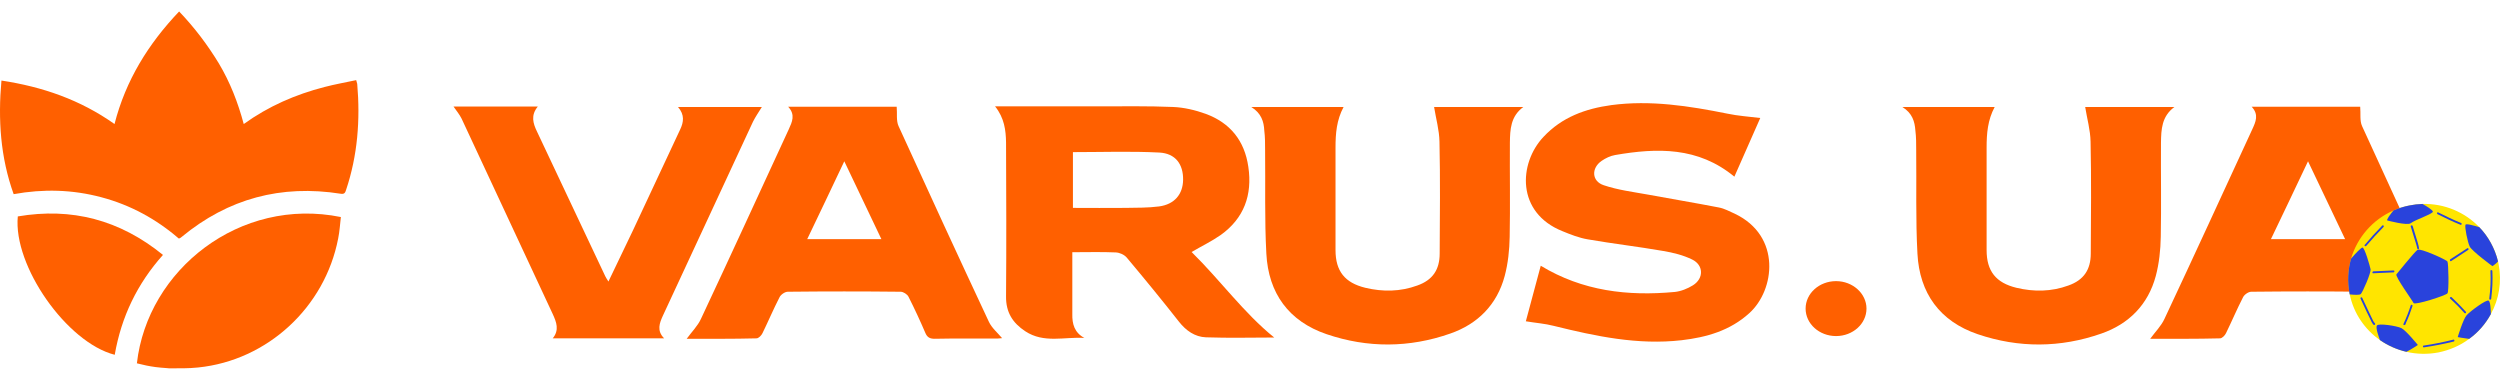 <svg width="500" height="78" viewBox="0 0 500 78" fill="none" xmlns="http://www.w3.org/2000/svg">
  <path d="M48.748 24.807C53.718 21.228 59.102 18.898 64.901 17.4C66.972 16.859 69.084 16.484 71.238 16.026C71.321 16.401 71.404 16.567 71.445 16.776C72.066 23.975 71.528 31.091 69.209 37.999C69.043 38.54 68.877 38.873 68.132 38.748C56.245 36.876 45.642 39.705 36.364 47.362C36.24 47.487 36.074 47.571 35.95 47.654C35.908 47.654 35.867 47.654 35.743 47.695C31.27 43.825 26.092 40.995 20.294 39.456C14.537 37.916 8.697 37.749 2.733 38.831C0.082 31.466 -0.415 23.892 0.289 16.11C8.49 17.358 16.028 19.938 22.903 24.807C25.14 16.068 29.654 8.785 35.826 2.294C38.891 5.498 41.5 8.952 43.778 12.697C46.014 16.443 47.588 20.479 48.748 24.807Z" fill="#FF6000"/>
  <path d="M199.014 21.27C206.138 21.27 212.972 21.27 219.764 21.27C224.693 21.27 229.663 21.187 234.592 21.395C236.787 21.478 239.065 22.019 241.136 22.768C246.023 24.558 248.922 28.137 249.668 33.38C250.496 38.998 248.798 43.659 244.159 46.988C242.378 48.236 240.39 49.194 238.319 50.4C244.077 56.06 248.798 62.635 254.845 67.504C250.538 67.504 245.857 67.629 241.177 67.463C238.982 67.379 237.201 66.131 235.793 64.341C232.397 60.013 228.918 55.769 225.356 51.524C224.859 50.941 223.947 50.525 223.16 50.484C220.344 50.359 217.486 50.442 214.463 50.442C214.463 53.189 214.463 55.769 214.463 58.349C214.463 59.847 214.463 61.345 214.463 62.802C214.421 64.799 214.877 66.505 216.865 67.587C212.889 67.338 208.788 68.711 205.061 66.256C202.534 64.591 201.167 62.469 201.209 59.264C201.292 48.986 201.25 38.748 201.209 28.469C201.167 26.056 200.878 23.6 199.014 21.27ZM214.587 30.425V41.578C218.149 41.578 221.628 41.62 225.066 41.578C227.302 41.536 229.58 41.578 231.817 41.287C234.882 40.871 236.58 38.873 236.621 35.96C236.663 32.839 235.089 30.675 231.858 30.509C226.143 30.217 220.427 30.425 214.587 30.425Z" fill="#FF6000"/>
  <path d="M137.341 67.754C138.335 66.38 139.536 65.215 140.199 63.758C146.121 51.149 151.92 38.498 157.76 25.847C158.422 24.391 159.127 22.934 157.635 21.353H179.338C179.463 22.726 179.214 24.141 179.711 25.223C185.675 38.29 191.681 51.357 197.769 64.341C198.349 65.59 199.509 66.547 200.42 67.629C200.213 67.629 199.84 67.712 199.426 67.712C195.243 67.712 191.101 67.67 186.918 67.754C185.965 67.754 185.427 67.462 185.054 66.547C184.019 64.133 182.9 61.719 181.699 59.347C181.451 58.848 180.664 58.349 180.125 58.349C172.587 58.265 165.091 58.265 157.553 58.349C156.973 58.349 156.144 58.931 155.896 59.472C154.695 61.803 153.659 64.258 152.5 66.63C152.293 67.088 151.713 67.67 151.299 67.67C146.577 67.795 141.855 67.754 137.341 67.754ZM176.274 47.82C173.747 42.535 171.386 37.541 168.86 32.256C166.333 37.583 163.972 42.577 161.446 47.82H176.274Z" fill="#FF6000"/>
  <path d="M430.043 67.754C431.037 66.38 432.238 65.215 432.901 63.758C438.824 51.149 444.622 38.498 450.462 25.847C451.125 24.391 451.829 22.934 450.338 21.353H472.041C472.165 22.726 471.917 24.141 472.414 25.223C478.378 38.29 484.384 51.357 490.472 64.341C491.052 65.59 492.212 66.547 493.123 67.629C492.916 67.629 492.543 67.712 492.129 67.712C487.946 67.712 483.804 67.67 479.621 67.754C478.668 67.754 478.13 67.462 477.757 66.547C476.721 64.133 475.603 61.719 474.402 59.347C474.153 58.848 473.366 58.349 472.828 58.349C465.29 58.265 457.793 58.265 450.255 58.349C449.675 58.349 448.847 58.931 448.598 59.472C447.397 61.803 446.362 64.258 445.202 66.63C444.995 67.088 444.415 67.67 444.001 67.67C439.321 67.795 434.558 67.754 430.043 67.754ZM469.018 47.82C466.491 42.535 464.13 37.541 461.604 32.256C459.077 37.583 456.716 42.577 454.19 47.82H469.018Z" fill="#FF6000"/>
  <path d="M352.052 23.601C350.354 27.429 348.614 31.383 346.874 35.336C339.626 29.343 331.426 29.552 323.018 31.008C322.065 31.174 321.113 31.632 320.326 32.173C318.213 33.63 318.338 36.251 320.74 37.042C323.556 37.999 326.58 38.374 329.562 38.915C334.283 39.789 339.046 40.579 343.768 41.495C344.886 41.703 345.922 42.286 346.957 42.743C356.318 47.196 354.992 58.016 349.857 62.635C346.005 66.131 341.324 67.463 336.313 68.045C327.574 69.044 319.166 67.254 310.758 65.174C308.977 64.716 307.155 64.591 305.167 64.258C306.119 60.679 307.155 56.851 308.149 53.147C316.515 58.224 325.544 59.264 334.946 58.391C336.189 58.266 337.514 57.725 338.591 57.059C340.786 55.686 340.745 53.022 338.425 51.899C336.644 51.025 334.615 50.525 332.627 50.192C327.615 49.319 322.521 48.736 317.509 47.862C315.811 47.571 314.113 46.905 312.498 46.239C303.22 42.535 303.717 32.673 308.687 27.387C312.373 23.434 317.095 21.728 322.272 21.02C330.1 19.98 337.804 21.187 345.466 22.727C347.62 23.184 349.732 23.309 352.052 23.601Z" fill="#FF6000"/>
  <path d="M250.246 21.395H268.719C267.311 24.017 267.104 26.722 267.104 29.51C267.104 36.335 267.104 43.201 267.104 50.026C267.104 54.229 268.967 56.559 273.068 57.558C276.547 58.391 280.067 58.349 283.464 57.1C286.529 56.019 287.937 53.938 287.937 50.692C287.978 43.243 288.061 35.794 287.895 28.345C287.854 26.014 287.191 23.725 286.819 21.395H304.67C302.102 23.268 302.019 25.931 301.978 28.511C301.936 34.795 302.06 41.079 301.936 47.363C301.895 49.984 301.605 52.689 300.942 55.186C299.41 60.929 295.558 64.799 290.049 66.713C281.848 69.585 273.523 69.626 265.323 66.838C257.743 64.258 253.684 58.64 253.27 50.733C252.897 43.867 253.104 36.959 253.021 30.051C253.021 28.719 253.021 27.387 252.856 26.097C252.773 24.35 252.276 22.643 250.246 21.395Z" fill="#FF6000"/>
  <path d="M380.465 21.395H398.937C397.529 24.017 397.322 26.722 397.322 29.51C397.322 36.335 397.322 43.201 397.322 50.026C397.322 54.229 399.186 56.559 403.286 57.558C406.765 58.391 410.286 58.349 413.682 57.1C416.747 56.019 418.155 53.938 418.155 50.692C418.196 43.243 418.279 35.794 418.114 28.345C418.072 26.014 417.409 23.725 417.037 21.395H434.888C432.32 23.268 432.237 25.931 432.196 28.511C432.154 34.795 432.278 41.079 432.154 47.363C432.113 49.984 431.823 52.689 431.16 55.186C429.628 60.929 425.776 64.799 420.267 66.713C412.067 69.585 403.742 69.626 395.541 66.838C387.961 64.258 383.902 58.64 383.488 50.733C383.115 43.867 383.322 36.959 383.24 30.051C383.24 28.719 383.24 27.387 383.074 26.097C382.95 24.35 382.494 22.643 380.465 21.395Z" fill="#FF6000"/>
  <path d="M135.601 21.395H152.375C151.754 22.393 151.091 23.351 150.594 24.349C144.589 37.291 138.583 50.192 132.578 63.134C131.915 64.591 131.294 66.131 132.826 67.67H110.543C111.91 66.006 111.289 64.424 110.543 62.801C104.455 49.776 98.408 36.751 92.319 23.725C91.905 22.893 91.284 22.144 90.704 21.311H107.561C106.112 23.059 106.609 24.682 107.395 26.305C111.951 35.96 116.507 45.614 121.063 55.269C121.188 55.56 121.395 55.81 121.685 56.309C123.383 52.772 124.998 49.401 126.613 46.031C129.761 39.289 132.909 32.547 136.057 25.847C136.719 24.433 136.968 22.976 135.601 21.395Z" fill="#FF6000"/>
  <path d="M22.945 70.958C13.336 68.503 2.608 53.147 3.561 43.284C14.33 41.453 23.939 43.95 32.595 50.983C27.459 56.726 24.27 63.342 22.945 70.958Z" fill="#FF6000"/>
  <path d="M27.377 72.664C28.661 72.997 29.862 73.247 31.104 73.413C31.85 73.496 32.554 73.58 33.341 73.621L33.797 73.663C35.743 73.663 37.69 73.704 39.636 73.496C53.47 72.082 64.984 61.47 67.635 47.695C67.925 46.28 68.008 44.824 68.174 43.409C47.962 39.289 29.489 53.979 27.377 72.664Z" fill="#FF6000"/>
  <path d="M367.209 56.226C363.854 56.226 361.121 58.682 361.121 61.719C361.121 64.757 363.854 67.213 367.209 67.213C370.564 67.213 373.298 64.757 373.298 61.719C373.298 58.723 370.564 56.226 367.209 56.226Z" fill="#FF6000"/>
  <path d="M499.726 52.84C500.41 56.38 499.785 59.861 498.178 62.807C497.137 64.74 495.65 66.466 493.835 67.775C492.079 69.084 489.997 70.007 487.706 70.483C485.504 70.899 483.332 70.84 481.279 70.364C479.375 69.917 477.56 69.114 475.984 68.013C472.979 65.901 470.747 62.717 469.944 58.879C469.944 58.82 469.934 58.77 469.914 58.731C469.438 56.321 469.587 53.941 470.212 51.739C471.432 47.514 474.526 43.914 478.691 42.099C479.703 41.643 480.774 41.306 481.904 41.088C482.777 40.909 483.64 40.81 484.493 40.79C488.866 40.671 492.972 42.427 495.858 45.431C497.643 47.276 498.952 49.627 499.607 52.275C499.646 52.453 499.686 52.641 499.726 52.84Z" fill="#FFE500"/>
  <path d="M479.286 54.863C479.286 54.863 482.975 50.311 483.511 49.954C484.017 49.567 489.283 51.947 489.491 52.304C489.699 52.661 489.818 58.284 489.491 58.671C489.194 59.088 482.946 61.111 482.708 60.605C482.499 60.129 478.959 55.25 479.286 54.863Z" fill="#2943DC"/>
  <path d="M499.607 52.275C499.25 52.751 498.476 53.227 498.476 53.227C498.476 53.227 494.4 50.222 493.954 49.329C493.508 48.437 492.912 45.372 493.091 44.956C493.21 44.658 494.727 45.104 495.858 45.432C497.643 47.276 498.952 49.627 499.607 52.275Z" fill="#2943DC"/>
  <path d="M474.109 53.822C474.258 54.536 472.562 58.344 472.175 58.79C471.937 59.058 470.777 58.969 469.944 58.879C469.944 58.82 469.934 58.77 469.914 58.731C469.438 56.321 469.587 53.941 470.212 51.739C471.015 50.757 472.146 49.597 472.473 49.508C472.919 49.389 474.02 53.375 474.109 53.822Z" fill="#2943DC"/>
  <path d="M486.575 42.308C486.724 42.724 482.856 44.033 482.172 44.628C481.518 45.194 477.471 44.093 477.471 44.093C477.204 44.033 478.037 42.873 478.691 42.099C479.703 41.643 480.774 41.306 481.904 41.088C482.777 40.909 483.64 40.81 484.493 40.79C485.326 41.237 486.456 41.951 486.575 42.308Z" fill="#2943DC"/>
  <path d="M483.57 68.995C483.57 68.995 482.351 69.828 481.279 70.364C479.375 69.917 477.56 69.114 475.984 68.013C475.964 67.974 475.954 67.944 475.954 67.924C475.775 67.388 475.061 65.544 475.389 65.097C475.686 64.621 479.346 65.157 480.298 65.633C481.22 66.109 483.57 68.995 483.57 68.995Z" fill="#2943DC"/>
  <path d="M498.179 62.807C497.137 64.741 495.65 66.466 493.835 67.775C492.734 67.656 491.544 67.418 491.544 67.418C491.544 67.418 492.615 63.848 493.329 63.045C494.013 62.271 497.286 59.831 497.732 60.129C498.089 60.367 498.149 61.855 498.179 62.807Z" fill="#2943DC"/>
  <path d="M475.002 64.681C474.675 64.354 474.526 63.937 474.318 63.521C474.119 63.084 473.911 62.648 473.693 62.212C473.276 61.339 472.86 60.456 472.443 59.564C472.324 59.355 471.997 59.504 472.116 59.742C472.552 60.654 472.979 61.567 473.395 62.479C473.613 62.916 473.832 63.362 474.05 63.818C474.228 64.205 474.407 64.621 474.704 64.949C474.853 65.127 475.151 64.859 475.002 64.681Z" fill="#2943DC"/>
  <path d="M476.46 45.104C475.23 46.354 474.06 47.643 472.949 48.972C472.77 49.151 473.098 49.359 473.247 49.18C474.357 47.871 475.508 46.612 476.698 45.402C476.876 45.223 476.638 44.926 476.46 45.104Z" fill="#2943DC"/>
  <path d="M483.213 47.425C482.975 46.691 482.747 45.947 482.529 45.194C482.44 44.985 482.083 45.045 482.142 45.283C482.38 46.017 482.608 46.761 482.827 47.514C483.035 48.228 483.303 48.942 483.451 49.686C483.481 49.924 483.838 49.865 483.808 49.627C483.689 48.883 483.422 48.139 483.213 47.425Z" fill="#2943DC"/>
  <path d="M498.089 54.179C498.179 56.023 498.089 57.898 497.851 59.742C497.822 59.98 498.208 60.01 498.238 59.772C498.476 57.927 498.565 56.053 498.476 54.208C498.476 53.97 498.089 53.941 498.089 54.179Z" fill="#2943DC"/>
  <path d="M493.18 62.36C492.268 61.349 491.316 60.377 490.324 59.445C490.146 59.296 489.848 59.534 490.027 59.712C491.038 60.625 491.99 61.587 492.883 62.598C493.061 62.777 493.329 62.539 493.18 62.36Z" fill="#2943DC"/>
  <path d="M482.142 61.081C481.746 62.35 481.26 63.59 480.684 64.8C480.595 65.008 480.893 65.097 481.012 64.949C481.051 64.909 481.091 64.869 481.131 64.83C481.16 64.77 481.16 64.711 481.16 64.651C481.676 63.541 482.122 62.39 482.499 61.2C482.559 60.962 482.202 60.843 482.142 61.081Z" fill="#2943DC"/>
  <path d="M490.681 67.924C488.717 68.42 486.734 68.817 484.731 69.114C484.493 69.144 484.552 69.531 484.79 69.471C486.794 69.174 488.777 68.787 490.741 68.311C490.979 68.251 490.919 67.865 490.681 67.924Z" fill="#2943DC"/>
  <path d="M493.448 49.656C492.317 50.39 491.187 51.124 490.056 51.858C489.878 52.007 490.027 52.334 490.235 52.215C491.365 51.461 492.496 50.717 493.626 49.983C493.835 49.864 493.656 49.508 493.448 49.656Z" fill="#2943DC"/>
  <path d="M478.721 54.089C477.372 54.149 476.023 54.208 474.675 54.268C474.437 54.298 474.407 54.684 474.645 54.655C475.994 54.595 477.342 54.536 478.691 54.476C478.929 54.446 478.959 54.089 478.721 54.089Z" fill="#2943DC"/>
  <path d="M492.228 44.598C490.651 43.974 489.164 43.23 487.646 42.486C487.408 42.367 487.289 42.724 487.527 42.843C489.015 43.587 490.532 44.331 492.109 44.956C492.317 45.045 492.436 44.688 492.228 44.598Z" fill="#2943DC"/>
</svg>
